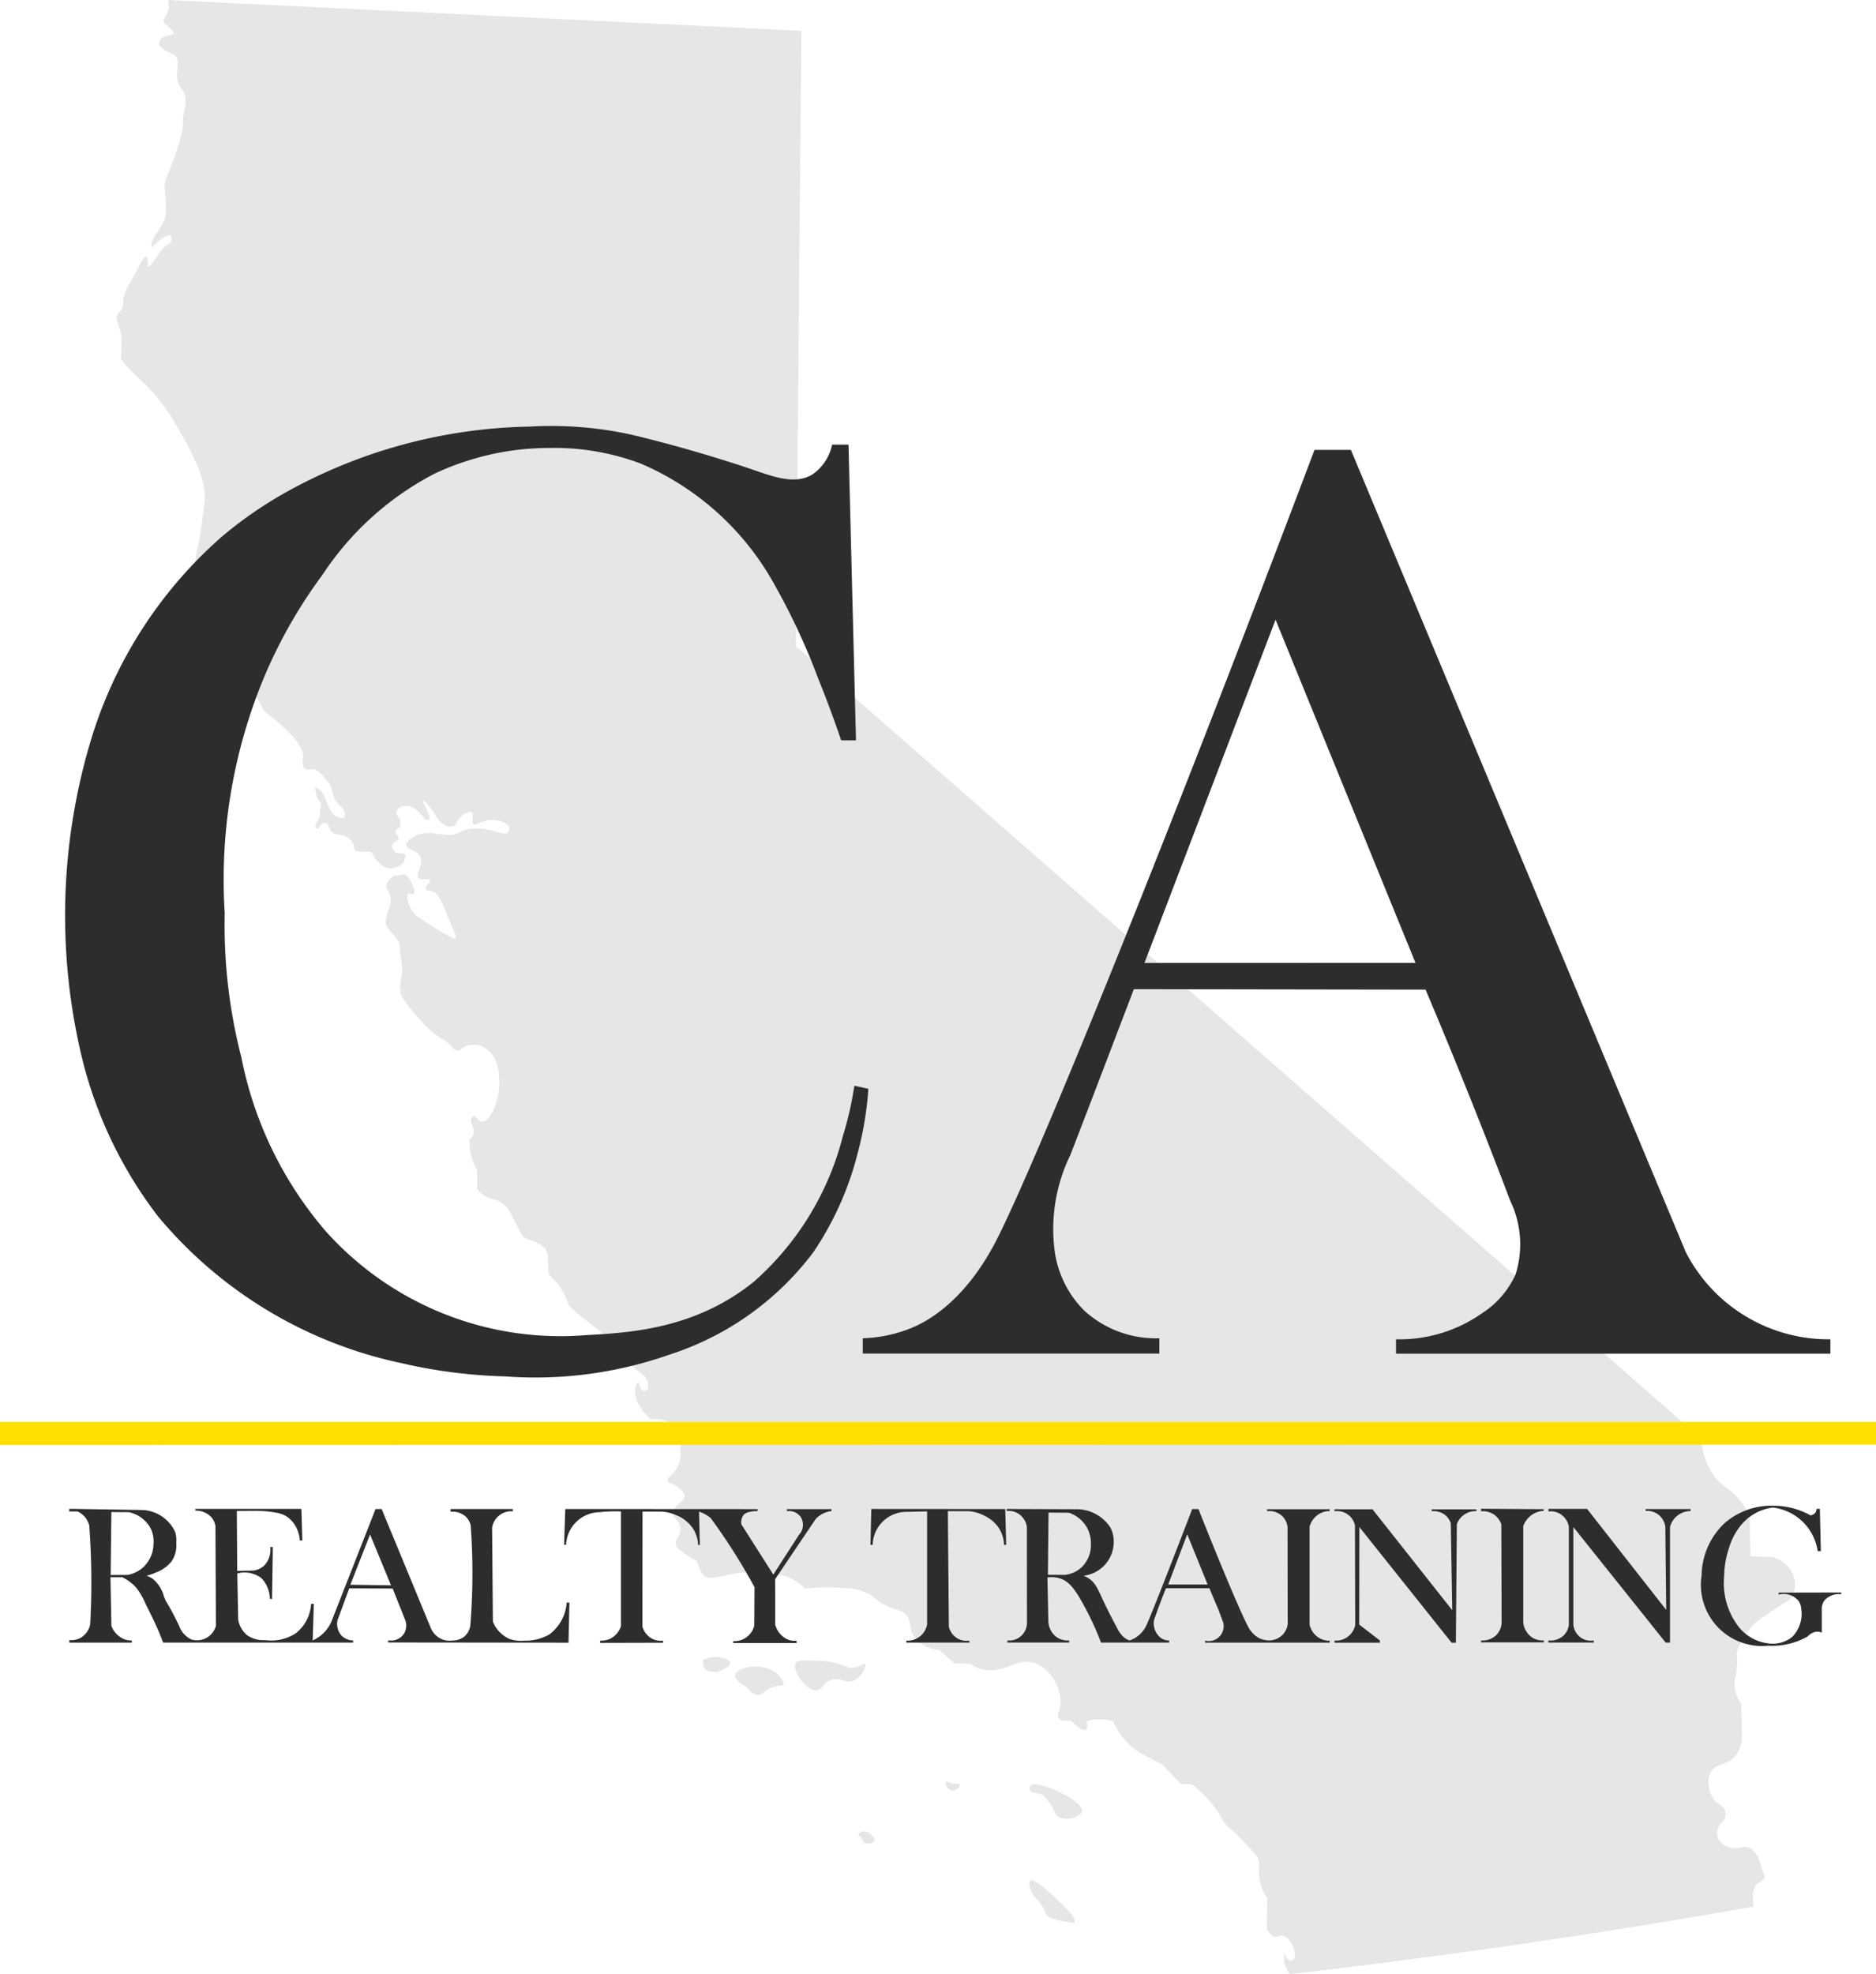 <svg xmlns="http://www.w3.org/2000/svg" width="104.556" height="110" viewBox="0 0 104.556 110">
  <g id="CART_Logo_Vector-01" transform="translate(-21.58)">
    <path id="Path_272" data-name="Path 272" d="M173.983,87.486a1.751,1.751,0,0,0-1.037-.72l-1.21-.048q-.033-1.151-.064-2.3a4.145,4.145,0,0,0-.835-1.151c-.461-.44-.757-.507-1.134-1.02a3.457,3.457,0,0,1-.458-.88,4.162,4.162,0,0,1-.26-1.21L118.525,36.005l.311-34.289L83.539,0a1.2,1.2,0,0,1-.019.67c-.1.288-.278.4-.227.562.032.1.11.1.4.382.137.137.173.191.158.238s-.045.058-.284.13a1.685,1.685,0,0,0-.33.1.428.428,0,0,0-.2.393c.018.1.089.166.317.309.414.261.47.22.577.32.386.354-.144,1.053.275,1.726a1.739,1.739,0,0,1,.255.419,1.38,1.38,0,0,1,0,.781c-.172.77-.008.69-.183,1.489a11.873,11.873,0,0,1-.539,1.638c-.3.808-.376.88-.386,1.2s.058.44.067,1.131a2.156,2.156,0,0,1-.063.686,2.576,2.576,0,0,1-.343.66,2.363,2.363,0,0,0-.32.5c-.064.156-.127.387-.069.419s.191-.194.538-.428c.147-.1.4-.269.515-.187a.261.261,0,0,1,.046.265c-.046.164-.194.206-.374.352a3.267,3.267,0,0,0-.4.5c-.335.46-.41.62-.484.6-.124-.032-.017-.528-.14-.569s-.33.428-1,1.638a2.106,2.106,0,0,0-.265.66c-.057.288.006.348-.078.558-.12.3-.307.33-.317.564a1.813,1.813,0,0,0,.1.395c.054.18.085.261.11.335a2.351,2.351,0,0,1,.063.749c0,.675-.051.66,0,.81.04.117.1.22.475.6.263.272.394.407.6.587a10,10,0,0,1,1.176,1.284,12.684,12.684,0,0,1,1.037,1.65,13.637,13.637,0,0,1,.9,1.737,5.061,5.061,0,0,1,.458,1.737,8.239,8.239,0,0,1-.094,1.039c-.11.912-.262,1.688-.29,1.83a6.628,6.628,0,0,0-.135.676,4.1,4.1,0,0,0,.395,1.6c.076.207.187.5.33.854a7.949,7.949,0,0,1-.042,1.217,2.073,2.073,0,0,0-.011.519,2.038,2.038,0,0,0,.188.646,5.088,5.088,0,0,0,.894,1.279A15.161,15.161,0,0,1,88.3,38.628a4.34,4.34,0,0,1,.562.978c1.886,1.423,2.248,2.176,2.2,2.6-.011.095-.083.516.11.647.121.081.22-.03.454.008.283.046.466.269.725.585a1.258,1.258,0,0,1,.32.515,2.261,2.261,0,0,0,.1.452,1.32,1.32,0,0,0,.172.291c.185.249.29.242.379.427.052.1.121.319.027.411s-.324.015-.44-.053a.787.787,0,0,1-.276-.28c-.349-.559-.3-.909-.634-1.191-.014-.012-.2-.164-.255-.12-.021.015-.017.047.052.339a.824.824,0,0,0,.125.343c.052.068.067.052.1.1.07.11.025.235-.006.452-.038.276.012.242-.026.381-.08.291-.288.374-.244.53.02.069.082.133.135.13.077-.005.078-.155.213-.255a.351.351,0,0,1,.239-.073c.177.035.129.309.33.509.25.252.543.04.921.339a.782.782,0,0,1,.264.317c.077.18.019.273.11.364.036.04.1.077.473.084.175,0,.32,0,.421-.008.3.607.778.958,1.116.938a1.2,1.2,0,0,0,.394-.11.6.6,0,0,0,.316-.253,1.278,1.278,0,0,0,.073-.265c.019-.088.017-.1.013-.11-.04-.126-.4-.118-.5-.11-.233-.22-.267-.361-.241-.452.051-.185.354-.22.368-.382.007-.091-.077-.175-.156-.234-.02-.183.024-.257.067-.292s.11-.023.155-.078c.014-.016.032-.046.027-.22a.77.77,0,0,0-.023-.242c-.044-.11-.11-.1-.155-.2a.385.385,0,0,1-.015-.261.457.457,0,0,1,.318-.249.77.77,0,0,1,.54.052,1.267,1.267,0,0,1,.372.283,1.984,1.984,0,0,1,.22.232c.071.1.1.169.181.195a.187.187,0,0,0,.162-.018c.169-.148-.4-1-.33-1.048.051-.033.3.247.456.456.3.4.285.531.51.717.094.077.4.33.675.245s.241-.44.651-.682c.067-.041.3-.178.417-.093.16.11-.061.527.094.647.11.084.265-.073.628-.167a1.472,1.472,0,0,1,1.2.152.344.344,0,0,1,.172.234.312.312,0,0,1-.1.253c-.18.167-.507-.057-1.112-.163a2.88,2.88,0,0,0-1.087-.017c-.5.1-.491.278-.925.322a9.832,9.832,0,0,1-1.024-.1,1.992,1.992,0,0,0-.77.063c-.3.1-.744.355-.723.608.024.283.6.237.78.645.2.45-.3.96-.094,1.18.164.172.582-.021.64.11s-.306.34-.246.5c.036.1.211.09.36.13.386.11.494.522,1.1,1.946.2.477.271.614.208.675s-.21.013-1.514-.811c-.571-.362-.8-.516-.978-.836s-.263-.759-.136-.843c.084-.055.211.069.289.008.123-.1-.07-.515-.095-.565-.037-.081-.251-.532-.491-.515a2.024,2.024,0,0,1-.22.054c-.119.012-.153-.016-.232,0a.455.455,0,0,0-.24.169.681.681,0,0,0-.253.429c0,.14.086.156.175.389a1.182,1.182,0,0,1,.084.458,2.358,2.358,0,0,1-.177.607c-.152.507-.1.66-.078.726a1.354,1.354,0,0,0,.161.238c.153.206.23.258.359.426a2.4,2.4,0,0,1,.22.343,6.551,6.551,0,0,0,.08.873,2.62,2.62,0,0,1,.063.741c-.018.187-.049.234-.078.412a2.339,2.339,0,0,0,.029.874,8.688,8.688,0,0,0,.946,1.247,6.441,6.441,0,0,0,1.279,1.155,2.447,2.447,0,0,1,.484.33c.22.2.24.3.374.33.2.04.3-.161.608-.265a1.344,1.344,0,0,1,.66-.015,1.574,1.574,0,0,1,1.027,1.21,3.917,3.917,0,0,1-.019,1.76c-.165.66-.508,1.246-.78,1.278a.384.384,0,0,1-.177-.015c-.177-.069-.194-.278-.307-.29-.081-.01-.157.088-.184.128l-.009.012c-.086.136.206.582.124.88a.479.479,0,0,1-.2.265,2.794,2.794,0,0,0,.406,1.721v1.062a1.47,1.47,0,0,0,.307.3c.365.267.652.211,1.009.427a1.5,1.5,0,0,1,.489.495c.093.187.249.5.447.88.208.409.254.5.374.593.22.178.33.094.744.317a1.029,1.029,0,0,1,.5.432.8.8,0,0,1,.068.431c.018.295.034.59.052.88a3.921,3.921,0,0,1,1.14,1.76c.419.381.77.669,1.013.857.825.648,1.011.74,1.149,1.087a3.207,3.207,0,0,0,.322.785.979.979,0,0,0,.427.406.856.856,0,0,0,.426.067l.718.593a.812.812,0,0,1,.29.354c.012.028.156.389-.007.519a.25.25,0,0,1-.253.021c-.19-.091-.163-.41-.239-.416s-.156.2-.177.427a1.528,1.528,0,0,0,.317.962,2.794,2.794,0,0,0,.583.66,1.4,1.4,0,0,1,1.336.456,1.443,1.443,0,0,1,.286,1.2,1.659,1.659,0,0,1-.229,1.123c-.22.32-.521.462-.473.64.04.145.261.11.571.357.159.127.346.276.365.469.034.364-.573.47-.624.905-.045.379.394.483.4.967.011.44-.345.568-.25.89.054.176.26.314.671.586.2.135.377.235.5.3a2.654,2.654,0,0,0,.135.389,2.225,2.225,0,0,0,.22.406c.269.33,1.1-.028,2.013-.141a5.332,5.332,0,0,1,1.637.056,2.67,2.67,0,0,1,1.5.4,2.491,2.491,0,0,1,.5.421,12.26,12.26,0,0,1,2.429-.016,3.063,3.063,0,0,1,.9.2c.5.2.54.4,1.1.709.714.4.909.229,1.2.55.352.392.158.744.44,1.2a1.95,1.95,0,0,0,1.43.781l.846.737.87.031a2.038,2.038,0,0,0,1.3.363,3.909,3.909,0,0,0,.77-.187,3.925,3.925,0,0,1,.734-.257,1.618,1.618,0,0,1,1.6.608,2.362,2.362,0,0,1,.624,1.809c-.056.318-.2.537-.075.7s.422.154.66.117q.678.643.859.526.118-.076.022-.479a2.544,2.544,0,0,1,1.475,0,3.85,3.85,0,0,0,1.666,1.849l1.083.569,1.02,1.066.65.053a6.665,6.665,0,0,1,1.571,1.737,1.753,1.753,0,0,0,.165.308,2.107,2.107,0,0,0,.531.524c.088.068.3.3.738.759.63.669.674.77.7.89.044.209-.021.257.02.77a3.144,3.144,0,0,0,.07.526,2.263,2.263,0,0,0,.386.812l-.03,1.688c.085.181.23.416.458.458.175.033.234-.078.415-.059.377.04.6.585.667.861.033.14.076.33-.032.44a.26.26,0,0,1-.231.078c-.2-.042-.244-.381-.292-.371a1.29,1.29,0,0,0,.254,1.053c.025.034.048.061.067.081q6.043-.7,12.37-1.606,6.93-1,13.469-2.163c-.139-.784.01-1.11.186-1.259.142-.119.393-.2.417-.4a.469.469,0,0,0-.074-.25c-.141-.319-.11-.387-.208-.614a1.406,1.406,0,0,0-.5-.707c-.406-.239-.71.133-1.268-.093a.917.917,0,0,1-.55-.5.828.828,0,0,1,.1-.749c.1-.131.175-.121.25-.26a.723.723,0,0,0,.032-.53c-.11-.3-.364-.3-.6-.583a1.287,1.287,0,0,1-.28-.748,1.169,1.169,0,0,1,.11-.833c.283-.44.821-.346,1.258-.77a1.664,1.664,0,0,0,.459-1.1l-.034-1.9a1.9,1.9,0,0,1-.374-1.144c.008-.264.083-.418.124-.833a4.287,4.287,0,0,0,0-.88,3.719,3.719,0,0,1,1.134-1.727c.182-.148.428-.316.822-.582.422-.287.78-.513,1.03-.667a1.411,1.411,0,0,0,.261-.79,1.43,1.43,0,0,0-.246-.819Z" transform="translate(-52.59)" opacity="0.1"/>
    <path id="Path_273" data-name="Path 273" d="M543.292,903.936a.29.29,0,0,0,0,.3c.1.155.33.06.608.189.172.079.264.207.449.463.33.454.275.614.45.753.384.308,1.31.072,1.376-.261C546.295,904.779,543.6,903.547,543.292,903.936Z" transform="translate(-464.287 -804.44)" opacity="0.1"/>
    <path id="Path_274" data-name="Path 274" d="M544.324,953.3c-.394-.343-.975-.849-1.144-.72-.122.091-.009.488.134.743.117.208.194.22.387.46.359.452.239.608.493.812a2.6,2.6,0,0,0,.913.25c.344.066.518.1.55.054C545.808,954.7,544.9,953.8,544.324,953.3Z" transform="translate(-464.18 -847.785)" opacity="0.1"/>
    <path id="Path_275" data-name="Path 275" d="M500.923,902.533c-.117-.041-.195-.092-.236-.057s-.01.159.015.22a.44.44,0,0,0,.392.275c.233-.012.4-.26.362-.348S501.231,902.643,500.923,902.533Z" transform="translate(-426.388 -803.196)" opacity="0.1"/>
    <path id="Path_276" data-name="Path 276" d="M457.217,927.878a.507.507,0,0,0-.33-.11c-.119.008-.28.071-.29.159s.154.132.232.348a.3.3,0,0,0,.025.069c.11.156.584.11.641-.069C457.544,928.111,457.239,927.895,457.217,927.878Z" transform="translate(-387.166 -825.717)" opacity="0.1"/>
    <path id="Path_277" data-name="Path 277" d="M396.091,844.45c-.8-.472-2.037-.163-2.108.229-.024.132.071.346.673.695.251.352.458.423.6.424.307,0,.408-.33.912-.466.3-.086.461-.02.512-.12C396.76,845.046,396.44,844.656,396.091,844.45Z" transform="translate(-331.437 -751.35)" opacity="0.1"/>
    <path id="Path_278" data-name="Path 278" d="M379.091,839.486a1.655,1.655,0,0,0-.652-.12h0a1.7,1.7,0,0,0-.673.174h0a.906.906,0,0,0,.043.391c.1.209.416.274.608.272a.861.861,0,0,0,.456-.142c.263-.094.42-.251.4-.379C379.264,839.586,379.158,839.524,379.091,839.486Z" transform="translate(-317.002 -747.038)" opacity="0.1"/>
    <path id="Path_279" data-name="Path 279" d="M428.276,841.357c-.068-.066-.272.184-.674.22-.3.025-.42-.1-.836-.228a4.586,4.586,0,0,0-1.32-.163c-.627-.02-.94-.031-1.032.11-.25.377.559,1.6,1.174,1.531.33-.036.34-.426.811-.575.511-.162.763.22,1.221.043C428.123,842.1,428.371,841.449,428.276,841.357Z" transform="translate(-358.482 -748.648)" opacity="0.1"/>
    <path id="Path_280" data-name="Path 280" d="M98.269,252.659a19.328,19.328,0,0,1-.638,2.8,16.1,16.1,0,0,1-4.955,8.113c-3.272,2.653-6.941,2.849-9.36,2.984a17.561,17.561,0,0,1-14.517-5.8,21.077,21.077,0,0,1-4.694-9.68,29.472,29.472,0,0,1-.927-8.03,29.3,29.3,0,0,1,1.332-10.8,27.318,27.318,0,0,1,4.115-8.055,16.671,16.671,0,0,1,6.227-5.626,15.069,15.069,0,0,1,6.466-1.444,13.674,13.674,0,0,1,5.041.869,15.451,15.451,0,0,1,7.48,6.785,37.166,37.166,0,0,1,2.449,5.285c.558,1.375.97,2.539,1.246,3.354h.826l-.417-16.477h-.913a2.691,2.691,0,0,1-1.093,1.659c-.97.591-2.17.136-3.4-.29,0,0-3.19-1.1-6.737-1.934a20.792,20.792,0,0,0-5.636-.44,28.9,28.9,0,0,0-13.707,3.734,22.791,22.791,0,0,0-3.433,2.392,24.456,24.456,0,0,0-7.3,11.33,33.9,33.9,0,0,0-.648,17.082,23.76,23.76,0,0,0,4.39,9.475,24.14,24.14,0,0,0,13.561,8.172,28.879,28.879,0,0,0,5.781.738,22.577,22.577,0,0,0,9.17-1.217,16.245,16.245,0,0,0,8-5.693,17.459,17.459,0,0,0,2.463-5.477,18.938,18.938,0,0,0,.609-3.637Z" transform="translate(-29.073 -192.161)" fill="#2d2d2d"/>
    <path id="Path_281" data-name="Path 281" d="M475.241,277.41a5.92,5.92,0,0,1-4.172-1.529,5.818,5.818,0,0,1-1.638-3.168,9.4,9.4,0,0,1,.855-5.525c1.155-2.99,2.241-5.844,3.535-9.229l16.258.025c1.8,4.254,3.363,8.194,4.722,11.77a5.605,5.605,0,0,1,.3,4.085,5.011,5.011,0,0,1-1.87,2.173,8,8,0,0,1-4.8,1.456v.8h24.21v-.8a8.942,8.942,0,0,1-8.063-4.865L485.917,227.91h-2.028c-8.859,23.439-15.834,40.419-17.792,44.16-1.805,3.446-3.969,4.472-4.636,4.752a7.747,7.747,0,0,1-2.75.587v.855h16.531Zm6.477-40.039,7.8,19.124H474.412Z" transform="translate(-389.047 -202.841)" fill="#2d2d2d"/>
    <path id="Path_282" data-name="Path 282" d="M319.825,764.513a.8.8,0,0,1,.761.311.813.813,0,0,1-.087,1.007l-1.43,2.216-1.78-2.8a.671.671,0,0,1,.157-.564.75.75,0,0,1,.348-.138,1.527,1.527,0,0,1,.391-.036c.005-.035.01-.071.015-.11l-10.726-.006-.065,1.994h.11a1.9,1.9,0,0,1,1.858-1.817,8.48,8.48,0,0,1,1.2-.043v6.394a1.181,1.181,0,0,1-.6.7,1.106,1.106,0,0,1-.55.1l-.01.131,3.508-.009v-.117a1.069,1.069,0,0,1-.6-.1,1.115,1.115,0,0,1-.55-.682q0-3.2.005-6.407h1.046a2.385,2.385,0,0,1,.835.2,2,2,0,0,1,.972.808,1.847,1.847,0,0,1,.246.851h.095l-.044-1.856a1.824,1.824,0,0,1,.464.22,2.049,2.049,0,0,1,.183.136c.583.792,1.171,1.665,1.745,2.626q.372.622.7,1.224-.007,1.073-.014,2.148a1.135,1.135,0,0,1-1.174.858v.11h3.532v-.129a1.08,1.08,0,0,1-.49-.068,1.262,1.262,0,0,1-.7-.826q0-1.269-.006-2.536l2.251-3.338a1.4,1.4,0,0,1,.891-.457V764.4h-2.481Z" transform="translate(-254.39 -680.309)" fill="#2d2d2d"/>
    <path id="Path_283" data-name="Path 283" d="M462.668,764.39l-.048,2h.124a1.884,1.884,0,0,1,1.9-1.839l1.134-.026v6.3a1.1,1.1,0,0,1-1.158.9v.11h3.511v-.11a1.021,1.021,0,0,1-.683-.134,1.034,1.034,0,0,1-.458-.648q-.028-3.216-.055-6.433h1.136a2.379,2.379,0,0,1,1.071.349,1.909,1.909,0,0,1,.624.579,1.853,1.853,0,0,1,.3.954l.12-.008-.054-1.989Z" transform="translate(-392.527 -680.309)" fill="#2d2d2d"/>
    <path id="Path_284" data-name="Path 284" d="M83.429,771.36a2.7,2.7,0,0,1-1.409.341,1.87,1.87,0,0,1-.818-.1,1.753,1.753,0,0,1-.913-.967l-.043-5.212a1.078,1.078,0,0,1,1.158-.927v-.127H77.931v.151a1.1,1.1,0,0,1,.87.295.991.991,0,0,1,.25.457,36.445,36.445,0,0,1-.022,5.61,1.034,1.034,0,0,1-.315.581,1.046,1.046,0,0,1-.671.231,1.128,1.128,0,0,1-.66-.1,1.169,1.169,0,0,1-.576-.651q-1.357-3.286-2.717-6.575h-.34l-2.467,6.289a2.055,2.055,0,0,1-1.038,1.035l.065-2.043h-.15a2.279,2.279,0,0,1-.828,1.623,2.479,2.479,0,0,1-1.727.4,1.61,1.61,0,0,1-1.011-.271,1.436,1.436,0,0,1-.5-.88l-.05-2.564a1.575,1.575,0,0,1,1.314.239,1.453,1.453,0,0,1,.288.375,1.716,1.716,0,0,1,.216.809h.12l.043-2.891H67.88a1.244,1.244,0,0,1-.353,1.044,1.117,1.117,0,0,1-.587.266l-.9.017q-.01-1.668-.022-3.336c.382-.01.7-.01.946-.008a6.047,6.047,0,0,1,1.244.1,1.606,1.606,0,0,1,.5.161,1.5,1.5,0,0,1,.538.518,1.77,1.77,0,0,1,.283.869h.141q-.026-.88-.054-1.76H63.707v.1a1.161,1.161,0,0,1,.9.375,1.03,1.03,0,0,1,.22.477l.026,5.564a1.116,1.116,0,0,1-.472.641,1.092,1.092,0,0,1-.609.163.9.9,0,0,1-.312-.055,1.317,1.317,0,0,1-.66-.76c-.756-1.521-.648-1.131-.841-1.618a1.943,1.943,0,0,0-.593-.963,1.423,1.423,0,0,0-.376-.2,2.909,2.909,0,0,0,.532-.185,1.953,1.953,0,0,0,.866-.626,1.588,1.588,0,0,0,.253-1.036,1.44,1.44,0,0,0-.071-.616,2.112,2.112,0,0,0-1.881-1.2l-4.009-.064v.146h.464a1.23,1.23,0,0,1,.478.4,1.339,1.339,0,0,1,.17.37,42.751,42.751,0,0,1,.053,5.52,1.126,1.126,0,0,1-.527.75,1.072,1.072,0,0,1-.635.125v.146h3.48l.007-.123a1.136,1.136,0,0,1-.426-.067,1.3,1.3,0,0,1-.717-.745q-.026-1.354-.052-2.709h.66a2.52,2.52,0,0,1,.749.55,3.846,3.846,0,0,1,.56.957c.518,1.026.692,1.441.761,1.608.088.22.158.4.206.527H72.5v-.123a.921.921,0,0,1-.63-.25.983.983,0,0,1-.239-.88q.33-.887.652-1.771l2.42.011.709,1.779a.88.88,0,0,1-.079.74.867.867,0,0,1-.88.365v.122l10.051.011.051-2.232h-.152A2.43,2.43,0,0,1,83.429,771.36ZM60.88,767.538a1.776,1.776,0,0,1-.945.5l-.949.007.04-3.509.971.007a1.8,1.8,0,0,1,1.219.905,1.65,1.65,0,0,1,.157.87,1.8,1.8,0,0,1-.495,1.216Zm11.465,1.048,1.1-2.8,1.166,2.832Z" transform="translate(-31.239 -680.283)" fill="#2d2d2d"/>
    <path id="Path_285" data-name="Path 285" d="M546.179,764.558a1.055,1.055,0,0,1,.833.261,1.024,1.024,0,0,1,.311.645q0,2.7.008,5.39a1.058,1.058,0,0,1-.311.616,1.072,1.072,0,0,1-.739.289,1.268,1.268,0,0,1-.565-.138,1.5,1.5,0,0,1-.514-.493c-.287-.448-1.41-3.064-2.844-6.685h-.352c-1.32,3.445-2.31,5.95-2.53,6.429a1.649,1.649,0,0,1-.41.572,1.61,1.61,0,0,1-.55.318,1.017,1.017,0,0,1-.365-.22,1.86,1.86,0,0,1-.343-.5s-.39-.714-.752-1.484c-.307-.652-.426-1-.826-1.261a1.584,1.584,0,0,0-.272-.143,1.894,1.894,0,0,0,1.673-1.781,1.735,1.735,0,0,0-.175-.89,2.242,2.242,0,0,0-1.835-1.033l-3.95-.014v.11a1.041,1.041,0,0,1,.7.185,1.061,1.061,0,0,1,.424.723q0,2.648.005,5.3a.99.99,0,0,1-1.093,1.006v.117h3.446v-.117a1.088,1.088,0,0,1-.723-.2,1.145,1.145,0,0,1-.44-.88l-.05-2.428a1.571,1.571,0,0,1,.7.054c.478.154.789.532,1.261,1.375a16.821,16.821,0,0,1,1.026,2.2h3.8v-.118a.835.835,0,0,1-.44-.123,1.025,1.025,0,0,1-.409-1.006q.175-.507.373-1.032.145-.385.294-.75h2.42q.255.609.514,1.217l.261.706a.835.835,0,0,1-1.011,1v.11h6.944v-.11a1.128,1.128,0,0,1-.616-.167,1.177,1.177,0,0,1-.507-.724v-5.466a1.21,1.21,0,0,1,.471-.667,1.181,1.181,0,0,1,.652-.2v-.1h-3.492Zm-10.331,3.123a1.65,1.65,0,0,1-.934.427l-.949-.007.036-3.464,1.137.008a1.828,1.828,0,0,1,.978.782,1.8,1.8,0,0,1,.246.971A1.726,1.726,0,0,1,535.848,767.681Zm4.822.962,1.06-2.8,1.137,2.8Z" transform="translate(-453.982 -680.354)" fill="#2d2d2d"/>
    <path id="Path_286" data-name="Path 286" d="M703.167,764.649a1.041,1.041,0,0,1,.78.237.991.991,0,0,1,.285.44q.04,2.42.081,4.84l-4.446-5.625H697.75v.11a1.04,1.04,0,0,1,.77.2,1.02,1.02,0,0,1,.37.586q.007,2.779.014,5.557a1.083,1.083,0,0,1-1.154.861v.12h2.53v-.12l-1.152-.891.008-5.433,5.139,6.444h.24l.054-6.607a1.108,1.108,0,0,1,1.092-.723v-.1h-2.494Z" transform="translate(-601.794 -680.443)" fill="#2d2d2d"/>
    <path id="Path_287" data-name="Path 287" d="M772,764.432a1.1,1.1,0,0,1,.762.21,1.067,1.067,0,0,1,.367.518l.017,5.455a1.056,1.056,0,0,1-.266.683,1.1,1.1,0,0,1-.88.33v.11h3.5v-.11a1.09,1.09,0,0,1-.677-.182,1.151,1.151,0,0,1-.472-.825v-5.357a1.294,1.294,0,0,1,.486-.638,1.267,1.267,0,0,1,.66-.22v-.092L772,764.29Z" transform="translate(-667.876 -680.221)" fill="#2d2d2d"/>
    <path id="Path_288" data-name="Path 288" d="M811.54,764.5a1.029,1.029,0,0,1,.69.19,1.045,1.045,0,0,1,.407.679l.05,4.645-4.412-5.629h-2.152v.142a1.052,1.052,0,0,1,.66.141,1.075,1.075,0,0,1,.477.7v5.488a1.009,1.009,0,0,1-.293.586,1.066,1.066,0,0,1-.848.272v.12h2.53v-.117a.99.99,0,0,1-.728-.163,1.01,1.01,0,0,1-.409-.7V765.4l5.144,6.435h.242V765.4a1.179,1.179,0,0,1,1.145-.893v-.11h-2.5Z" transform="translate(-698.243 -680.309)" fill="#2d2d2d"/>
    <path id="Path_289" data-name="Path 289" d="M888.045,767.592v.11a1.084,1.084,0,0,1,1.107.345.842.842,0,0,1,.148.409,1.834,1.834,0,0,1-.493,1.6,1.729,1.729,0,0,1-1.311.368,2.492,2.492,0,0,1-1.607-.84,3.971,3.971,0,0,1-.88-2.892,5.058,5.058,0,0,1,.264-1.563,3.649,3.649,0,0,1,.66-1.277,2.754,2.754,0,0,1,1.784-1,2.864,2.864,0,0,1,2.506,2.427h.177l-.057-2.355h-.183a.364.364,0,0,1-.1.25.371.371,0,0,1-.24.11,4.34,4.34,0,0,0-2.1-.536,4,4,0,0,0-2.684.971,4.08,4.08,0,0,0-1.283,2.925,3.407,3.407,0,0,0,3.716,3.906,4.027,4.027,0,0,0,2.2-.517.793.793,0,0,1,.5-.265.606.606,0,0,1,.282.055v-1.4a.833.833,0,0,1,.154-.4,1.058,1.058,0,0,1,.928-.338v-.1Z" transform="translate(-767.337 -678.85)" fill="#2d2d2d"/>
    <path id="Path_290" data-name="Path 290" d="M21.58,720.33v1.283l104.556-.022V720.33Z" transform="translate(0 -641.096)" fill="#ffe000"/>
  </g>
</svg>
